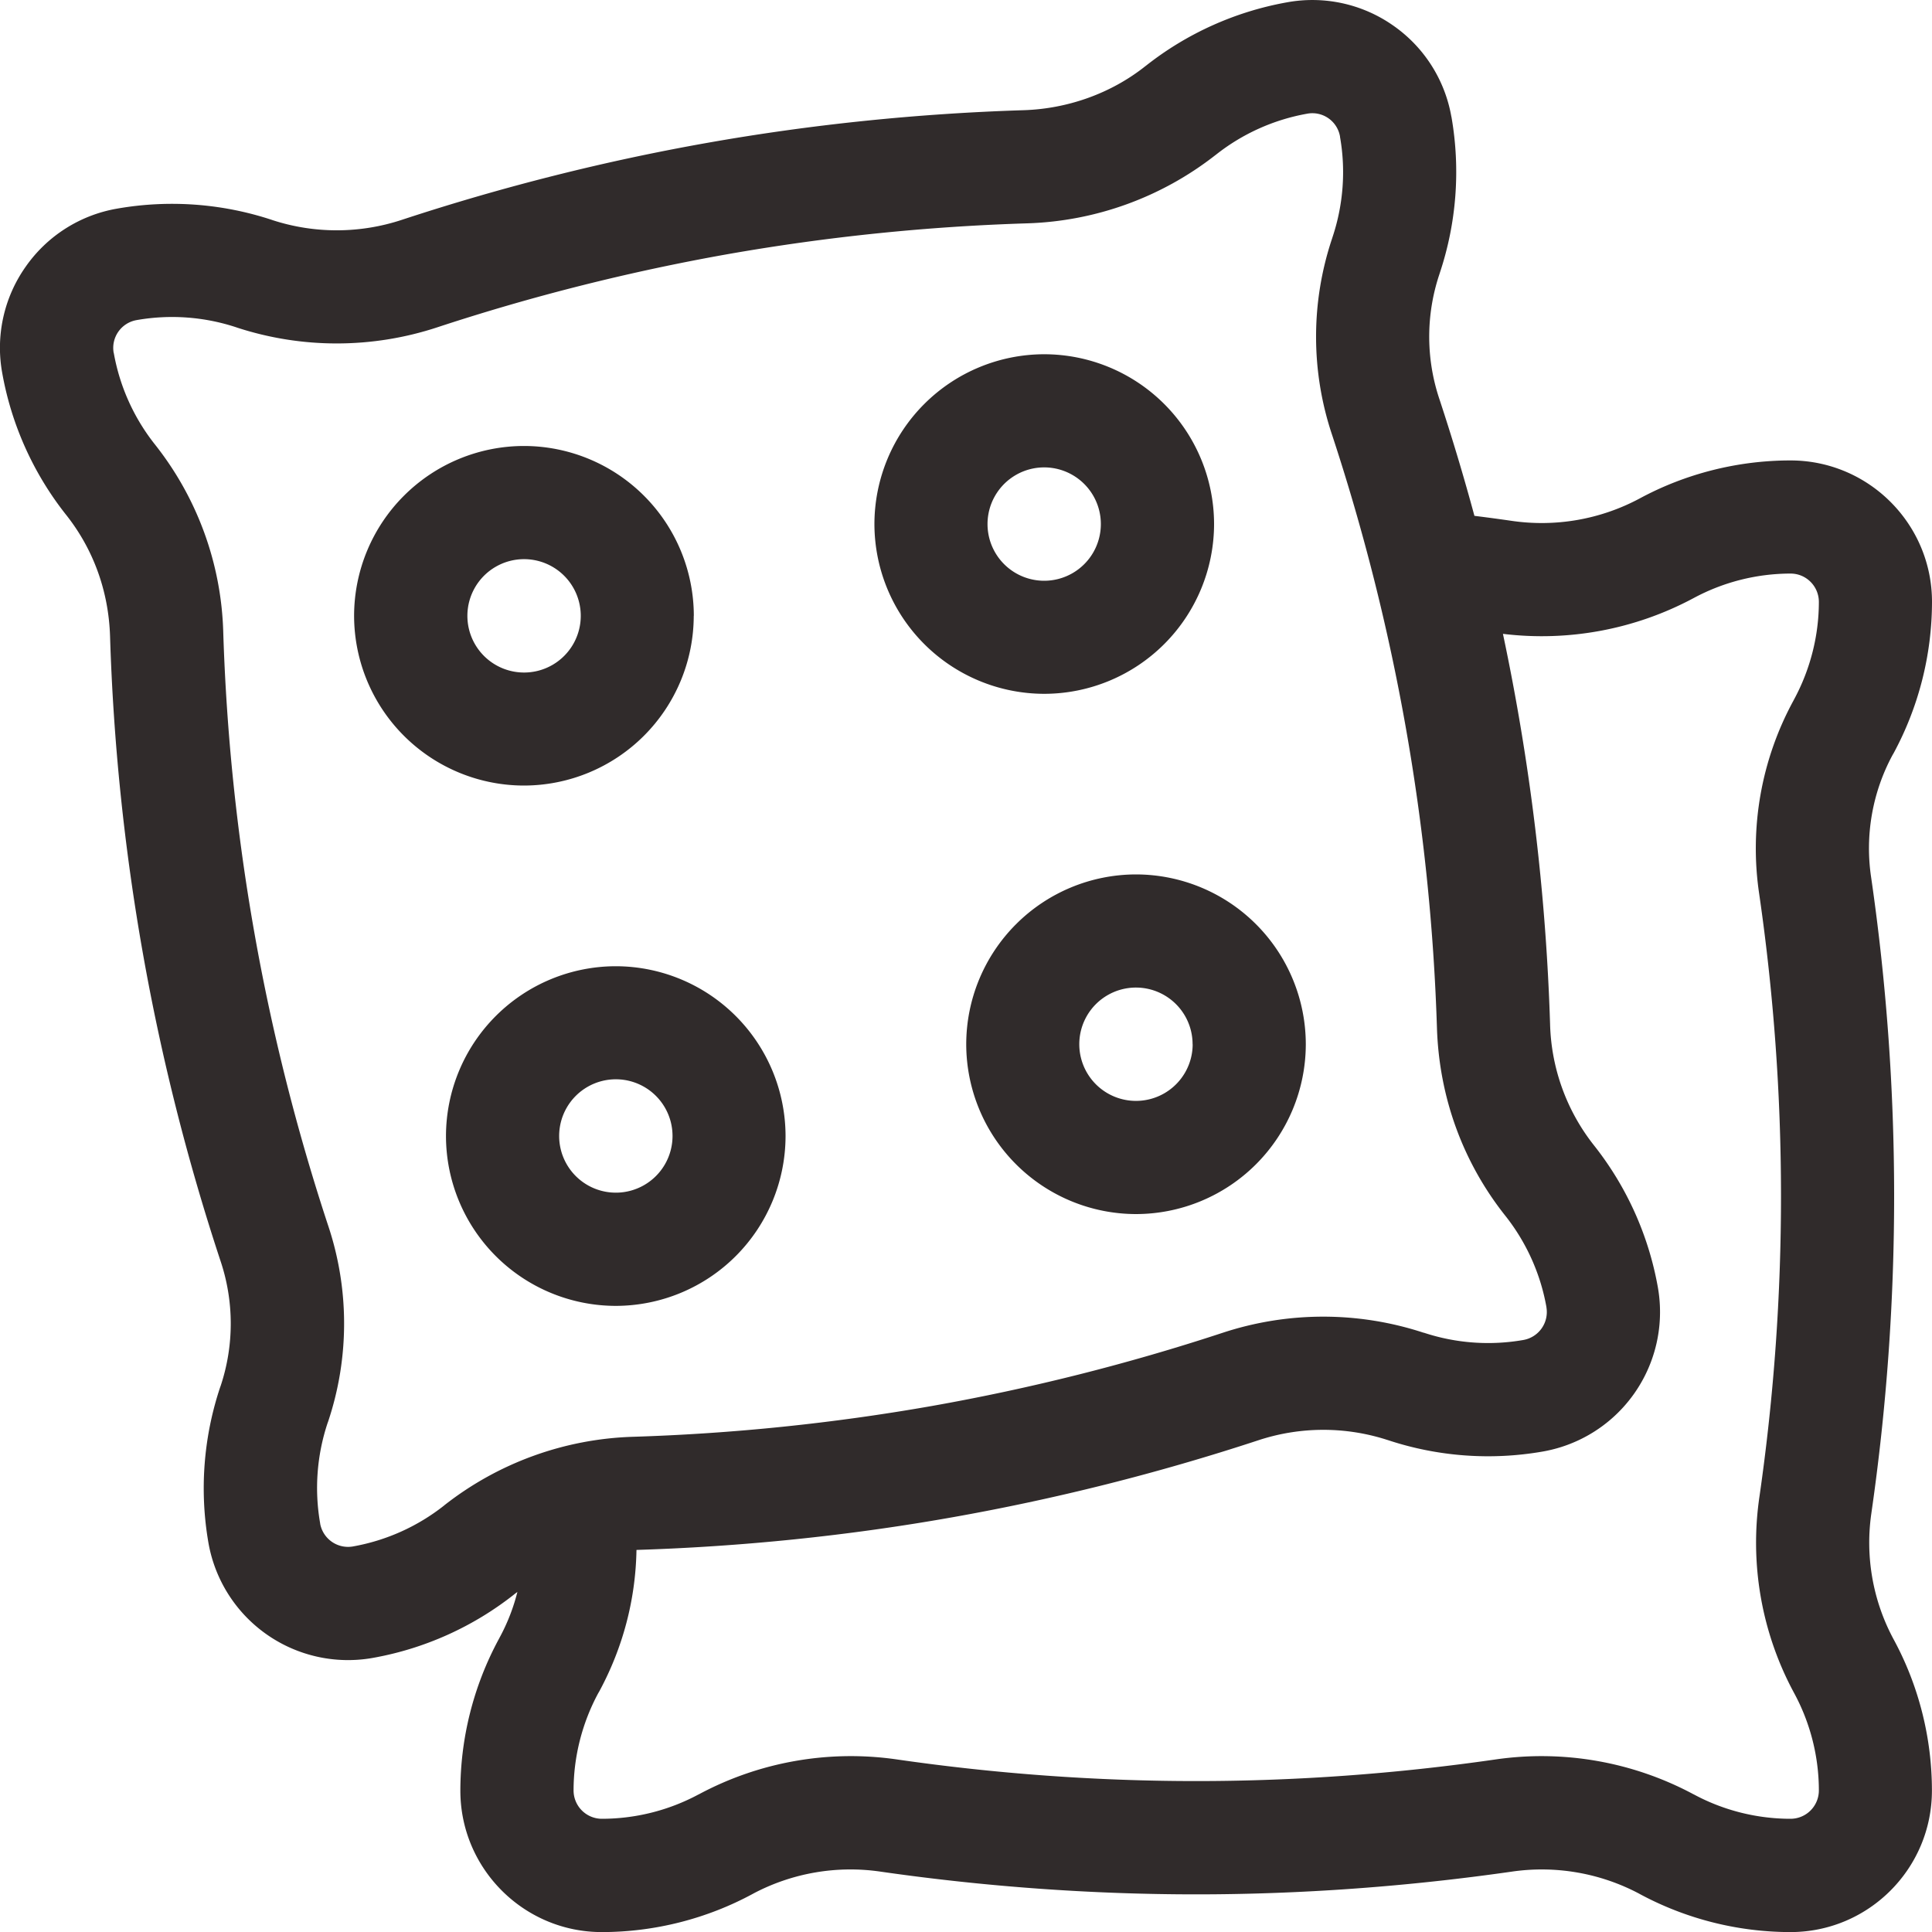 <svg width="25" height="25" fill="none" xmlns="http://www.w3.org/2000/svg"><g clip-path="url(#clip0)" fill="#1A1414" fill-opacity=".9"><path d="M24.217 19.57a28.728 28.728 0 00-.004-8.213 2.542 2.542 0 01.277-1.588l.013-.022A4.13 4.13 0 0025 7.788c0-1.01-.822-1.83-1.831-1.83-.68 0-1.357.17-1.955.494l-.002.001a2.686 2.686 0 01-1.65.287 23.47 23.47 0 00-.483-.065 28.664 28.664 0 00-.453-1.51 2.542 2.542 0 01-.002-1.611l.008-.025a4.13 4.13 0 00.15-2.015l-.002-.007a1.818 1.818 0 00-.75-1.175 1.82 1.82 0 00-1.37-.303 4.118 4.118 0 00-1.832.822l-.007.005c-.44.35-1 .552-1.577.57-1.369.043-2.74.184-4.072.419-1.334.235-2.67.571-3.97.999a2.687 2.687 0 01-1.677.004l-.005-.002A4.119 4.119 0 001.513 2.7a1.82 1.82 0 00-1.182.753 1.819 1.819 0 00-.303 1.369A4.12 4.12 0 00.854 6.66c.355.447.551.99.57 1.57a28.599 28.599 0 001.43 8.088 2.55 2.55 0 01.002 1.613l-.008.022a4.128 4.128 0 00-.15 2.016 1.834 1.834 0 002.122 1.485 4.118 4.118 0 001.839-.827l.003-.003.033-.024a2.529 2.529 0 01-.23.59l-.011.021a4.132 4.132 0 00-.497 1.96c0 1.009.821 1.83 1.83 1.83.681 0 1.357-.171 1.955-.495.002 0 .004-.002.005-.003a2.689 2.689 0 011.648-.284c1.356.195 2.73.294 4.083.294 1.354 0 2.728-.1 4.083-.294a2.693 2.693 0 011.648.284l.005.003a4.12 4.12 0 001.955.495c1.01 0 1.83-.821 1.83-1.831 0-.68-.17-1.356-.494-1.954a2.638 2.638 0 01-.288-1.645zM5.75 19.478l-.003.003a2.65 2.65 0 01-1.18.53.367.367 0 01-.424-.294v-.004a2.66 2.66 0 01.096-1.299l.008-.022a3.997 3.997 0 00-.001-2.534 27.238 27.238 0 01-1.357-7.674 4.093 4.093 0 00-.886-2.435 2.65 2.65 0 01-.53-1.178l-.002-.005a.365.365 0 01.297-.424 2.65 2.65 0 011.294.095l.005.002a4.16 4.16 0 002.593-.004 27.263 27.263 0 013.767-.948 27.265 27.265 0 013.864-.397 4.16 4.16 0 002.435-.882l.007-.005a2.65 2.65 0 011.183-.532.363.363 0 01.424.297v.005c.076.43.042.877-.096 1.292l-.008.025a3.997 3.997 0 000 2.534 27.265 27.265 0 011.358 7.674c.028.897.334 1.74.885 2.434.272.343.456.752.532 1.183v.004a.367.367 0 01-.297.42 2.65 2.65 0 01-1.29-.094h-.004a4.16 4.16 0 00-2.598.001 27.243 27.243 0 01-3.767.948 27.247 27.247 0 01-3.864.398 4.161 4.161 0 00-2.441.886zm17.014-7.91a27.248 27.248 0 01.004 7.793 4.09 4.09 0 00.45 2.551c.208.385.318.82.318 1.257a.367.367 0 01-.366.366c-.436 0-.87-.109-1.253-.316l-.005-.002a4.16 4.16 0 00-2.558-.45c-1.287.186-2.59.28-3.875.28-1.284 0-2.588-.094-3.874-.28a4.161 4.161 0 00-2.559.45l-.005.002a2.65 2.65 0 01-1.252.316.367.367 0 01-.367-.366c0-.438.111-.874.32-1.261l.013-.022c.307-.568.47-1.191.481-1.83h.001c1.37-.043 2.74-.184 4.073-.42a28.717 28.717 0 003.97-.998 2.688 2.688 0 011.673-.005l.004.001a4.12 4.12 0 002.011.148 1.833 1.833 0 001.484-2.128 4.12 4.12 0 00-.825-1.832 2.638 2.638 0 01-.569-1.57 28.72 28.72 0 00-.61-5.05 4.16 4.16 0 002.464-.461l.002-.001a2.65 2.65 0 011.256-.318c.202 0 .366.164.366.367 0 .437-.111.873-.32 1.26l-.012.023a3.996 3.996 0 00-.44 2.496z"/><path d="M8.978 7.968A2.2 2.2 0 006.78 5.771a2.2 2.2 0 00-2.198 2.197 2.2 2.2 0 002.198 2.197 2.2 2.2 0 002.197-2.197zm-2.93 0a.733.733 0 111.467.002.733.733 0 01-1.467-.002zm7.464 1.01a2.2 2.2 0 002.198-2.197 2.2 2.2 0 00-2.198-2.197 2.2 2.2 0 00-2.197 2.197 2.2 2.2 0 002.197 2.197zm0-2.93a.733.733 0 11-.001 1.467.733.733 0 01.002-1.467zM10.165 14.7a2.2 2.2 0 00-2.197-2.197A2.2 2.2 0 005.771 14.7a2.2 2.2 0 002.197 2.198 2.2 2.2 0 002.197-2.198zm-2.197.733a.733.733 0 11.002-1.467.733.733 0 01-.002 1.467zm4.535-1.92A2.2 2.2 0 0014.7 15.71a2.2 2.2 0 002.197-2.197 2.2 2.2 0 00-2.197-2.198 2.2 2.2 0 00-2.197 2.198zm2.93 0a.733.733 0 11-1.467-.002.733.733 0 011.466.002z"/></g><defs><clipPath id="clip0"><path fill="#fff" d="M0 0h25v25H0z"/></clipPath></defs></svg>
